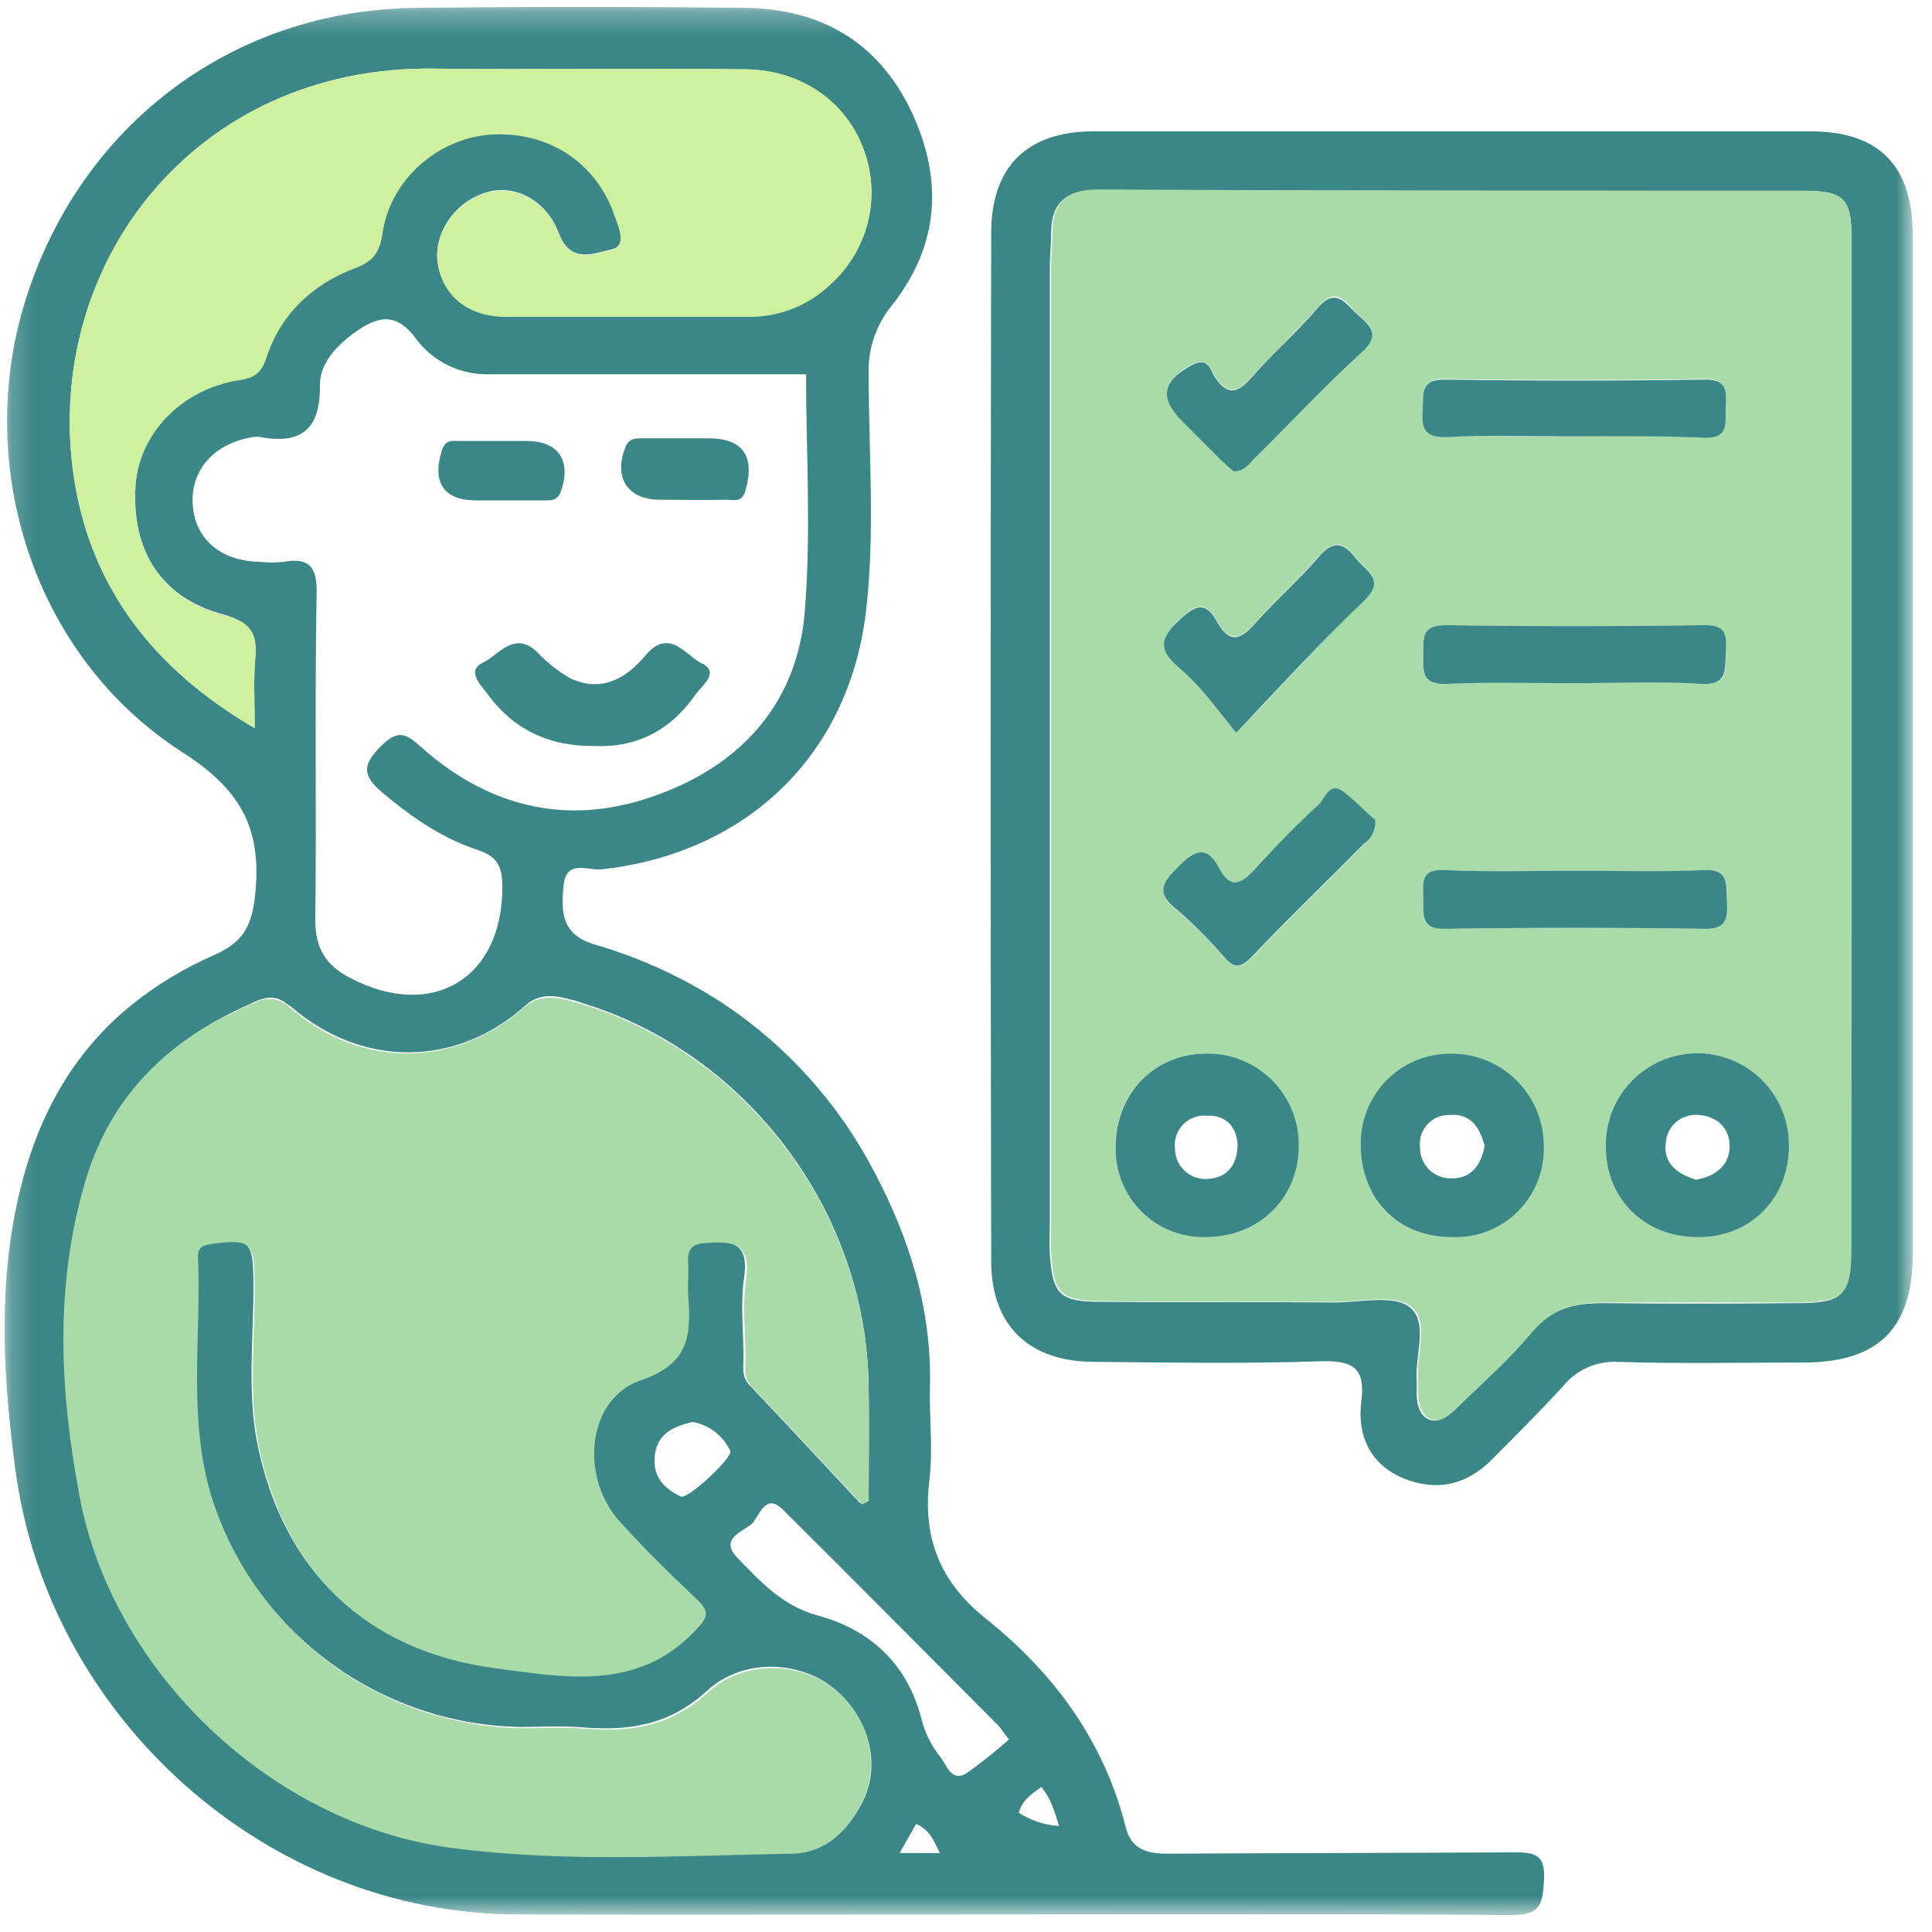 <svg width="81" height="81" viewBox="0 0 81 81" fill="none" xmlns="http://www.w3.org/2000/svg">
<g clip-path="url(#clip0_280_2020)">
<mask id="mask0_280_2020" style="mask-type:luminance" maskUnits="userSpaceOnUse" x="0" y="0" width="81" height="81">
<path d="M80.194 0.291H0.194V80.29H80.194V0.291Z" fill="white"/>
</mask>
<g mask="url(#mask0_280_2020)">
<path d="M63.319 77.661C58.513 77.689 53.735 77.689 48.929 77.717C48.018 77.717 47.41 77.495 47.19 76.582C46.278 72.984 44.179 70.133 41.334 67.864C39.429 66.341 38.683 64.515 38.959 62.107C39.125 60.806 38.959 59.45 38.987 58.149C39.07 54.938 38.158 51.977 36.667 49.154C35.182 46.291 32.997 43.853 30.315 42.069C28.658 40.989 26.853 40.16 24.957 39.605C23.52 39.19 23.52 38.222 23.631 37.115C23.741 36.008 24.653 36.506 25.205 36.45C31.281 35.786 35.59 31.69 36.308 25.629C36.694 22.308 36.418 18.959 36.418 15.637C36.391 14.611 36.735 13.608 37.385 12.814C39.401 10.268 39.567 7.473 38.158 4.567C36.777 1.744 34.402 0.387 31.309 0.332C26.669 0.277 22.029 0.277 17.361 0.332C9.711 0.443 3.359 5.259 1.066 12.593C-1.115 19.567 1.426 27.511 7.584 31.496C10.015 33.046 10.982 34.624 10.705 37.447C10.567 38.831 10.208 39.495 8.965 40.048C7.759 40.572 6.627 41.252 5.596 42.069C3.442 43.785 1.95 46.082 1.094 48.96C-0.121 53.084 0.072 57.263 0.625 61.47C1.95 71.96 11.147 80.235 21.67 80.263C28.575 80.29 35.452 80.263 42.356 80.263C49.344 80.263 56.359 80.235 63.346 80.29C64.479 80.29 64.672 79.958 64.727 78.907C64.838 77.634 64.23 77.661 63.319 77.661ZM10.705 27.566C10.623 28.452 10.678 29.337 10.678 30.527C6.452 28.064 3.828 24.66 3.11 20.093C1.729 11.126 8.164 2.74 18.19 2.878C22.554 2.934 26.89 2.851 31.254 2.906C33.629 2.934 35.507 4.29 36.225 6.31C36.581 7.282 36.634 8.34 36.378 9.343C36.121 10.346 35.567 11.248 34.789 11.929C33.891 12.775 32.707 13.25 31.474 13.257H21.2C19.654 13.257 18.577 12.399 18.356 11.043C18.162 9.77 19.074 8.441 20.427 8.054C21.587 7.722 22.913 8.386 23.438 9.798C23.935 11.098 24.929 10.6 25.619 10.462C26.31 10.323 25.951 9.521 25.758 8.995C24.984 6.753 22.94 5.452 20.538 5.618C18.356 5.784 16.367 7.5 16.036 9.742C15.925 10.545 15.649 10.932 14.903 11.209C13.081 11.901 11.755 13.146 11.147 15.028C10.954 15.61 10.65 15.831 10.015 15.914C7.584 16.302 5.817 18.184 5.679 20.37C5.513 23.082 6.756 25.075 9.38 25.767C10.512 26.099 10.788 26.542 10.705 27.566ZM8.082 21.2C7.971 19.761 8.91 18.654 10.457 18.35C10.601 18.313 10.751 18.304 10.899 18.322C12.666 18.654 13.44 17.962 13.412 16.136C13.412 15.25 14.075 14.53 14.82 13.977C15.704 13.34 16.533 12.98 17.417 14.171C17.765 14.649 18.223 15.036 18.751 15.301C19.28 15.566 19.864 15.7 20.455 15.693H33.794C33.794 18.903 34.016 22.308 33.739 25.656C33.435 29.393 31.171 31.967 27.718 33.267C24.045 34.679 20.62 33.959 17.665 31.33C17.002 30.721 16.671 30.583 15.953 31.302C15.18 32.077 15.207 32.52 16.008 33.212C17.223 34.236 18.494 35.122 19.985 35.62C20.869 35.897 21.062 36.34 21.062 37.198C21.062 41.017 18.135 42.788 14.71 41.017C13.688 40.491 13.219 39.799 13.219 38.581C13.274 34.015 13.191 29.476 13.274 24.909C13.302 23.802 12.998 23.359 11.893 23.553C11.554 23.594 11.21 23.594 10.871 23.553C9.269 23.525 8.192 22.612 8.082 21.2ZM36.17 75.53C35.562 76.72 34.651 77.661 33.242 77.689C28.464 77.772 23.686 78.076 18.908 77.44C11.451 76.443 4.74 70.105 3.359 62.688C2.53 58.287 2.309 53.859 3.607 49.486C4.685 45.861 7.17 43.536 10.54 42.069L10.705 41.986C11.203 41.764 11.617 41.764 12.003 42.069C12.059 42.096 12.114 42.152 12.169 42.179C15.235 44.837 19.184 44.698 22.001 42.179C22.057 42.124 22.112 42.096 22.167 42.041C22.72 41.654 23.299 41.737 23.907 41.903C24.067 41.936 24.224 41.982 24.377 42.041C31.309 44.145 36.335 50.787 36.418 58.121C36.446 59.699 36.418 61.304 36.418 62.882C36.303 62.94 36.183 62.986 36.059 63.02C34.513 61.36 32.966 59.699 31.392 58.038C31.088 57.706 31.171 57.291 31.171 56.931C31.171 55.797 31.033 54.662 31.198 53.555C31.419 52.06 30.618 51.977 29.514 52.06C28.934 52.088 28.74 52.309 28.796 52.863C28.823 53.306 28.768 53.748 28.796 54.191C28.906 55.824 28.934 57.097 26.807 57.817C24.515 58.592 24.238 61.885 25.951 63.767C26.973 64.902 28.05 65.954 29.155 67.006C29.762 67.559 29.596 67.781 29.072 68.334C26.614 70.908 23.493 70.244 20.676 69.884C15.318 69.164 11.865 65.843 10.788 60.529C10.346 58.315 10.65 55.935 10.623 53.638C10.595 52.032 10.457 51.894 8.883 52.088C8.496 52.143 8.22 52.199 8.247 52.669C8.385 56.018 7.805 59.422 8.827 62.743C9.715 65.504 11.44 67.918 13.762 69.65C16.084 71.381 18.887 72.344 21.78 72.403C22.72 72.403 23.631 72.347 24.57 72.43C26.476 72.569 28.105 72.292 29.652 70.88C31.198 69.469 33.629 69.635 35.037 70.853C36.446 72.07 36.943 73.98 36.17 75.53ZM28.547 62.743C27.912 62.439 27.415 61.996 27.442 61.194C27.47 60.142 28.188 59.81 29.044 59.616C29.385 59.678 29.706 59.821 29.979 60.032C30.253 60.244 30.473 60.519 30.618 60.834C30.729 61.111 28.823 62.882 28.547 62.743ZM37.716 77.689C37.992 77.218 38.186 76.859 38.407 76.471C38.959 76.692 39.153 77.163 39.401 77.689H37.716ZM40.533 74.34C39.898 74.728 39.705 74.036 39.456 73.703C39.083 73.249 38.81 72.721 38.655 72.153C38.075 69.801 36.529 68.334 34.264 67.725C32.773 67.31 31.861 66.286 30.895 65.29C30.149 64.487 31.171 64.21 31.53 63.878C31.834 63.574 32.082 62.55 32.828 63.297C35.838 66.286 38.821 69.303 41.831 72.32C41.942 72.43 41.997 72.541 42.301 72.928C41.736 73.429 41.146 73.9 40.533 74.34ZM42.715 76.001C42.853 75.475 43.24 75.226 43.654 74.921C44.041 75.364 44.207 75.918 44.4 76.554C43.8 76.518 43.22 76.328 42.715 76.001Z" fill="#3B8686"/>
<path d="M80.194 31.524V52.558C80.194 55.686 78.758 57.125 75.61 57.125C73.013 57.125 70.417 57.18 67.821 57.097C67.385 57.075 66.951 57.155 66.552 57.333C66.154 57.511 65.803 57.781 65.529 58.121C64.562 59.173 63.568 60.169 62.574 61.166C61.496 62.273 60.198 62.55 58.818 61.968C57.437 61.387 56.884 60.169 57.078 58.73C57.243 57.374 56.746 57.042 55.42 57.07C52.244 57.18 49.068 57.125 45.892 57.097C43.158 57.097 41.556 55.603 41.556 52.863C41.528 38.498 41.528 24.134 41.556 9.77C41.556 6.974 43.075 5.508 45.837 5.508H75.913C78.786 5.508 80.194 6.947 80.194 9.881V31.524ZM77.626 31.275V9.964C77.626 8.331 77.294 7.999 75.637 7.999C65.75 7.999 55.89 7.999 46.002 7.971C44.732 7.971 44.069 8.469 44.069 9.77C44.069 10.268 44.014 10.739 44.014 11.237V51.23C44.014 51.673 43.986 52.115 44.014 52.558C44.124 54.274 44.428 54.579 46.141 54.579C49.427 54.606 52.686 54.579 55.973 54.606C57.05 54.606 58.403 54.274 59.094 54.8C59.922 55.437 59.287 56.904 59.398 57.983V58.287C59.37 58.758 59.48 59.284 59.839 59.477C60.337 59.754 60.778 59.284 61.11 58.979C62.159 57.955 63.292 56.987 64.203 55.852C65.032 54.828 66.054 54.634 67.241 54.634C69.92 54.662 72.627 54.662 75.306 54.634C77.294 54.634 77.57 54.33 77.57 52.337C77.626 45.307 77.626 38.305 77.626 31.275Z" fill="#3B8686"/>
<path d="M36.142 63.075C34.596 61.415 33.049 59.754 31.475 58.094C31.171 57.761 31.254 57.346 31.254 56.987C31.254 55.852 31.116 54.717 31.282 53.61C31.502 52.115 30.701 52.032 29.597 52.115C29.017 52.143 28.823 52.364 28.851 52.918C28.879 53.361 28.823 53.804 28.851 54.247C28.962 55.88 28.989 57.153 26.863 57.872C24.598 58.647 24.294 61.941 26.006 63.823C27.028 64.957 28.105 66.009 29.21 67.061C29.818 67.615 29.652 67.836 29.127 68.389C26.669 70.963 23.548 70.299 20.731 69.939C15.373 69.22 11.921 65.898 10.844 60.585C10.402 58.37 10.706 55.99 10.678 53.693C10.65 52.088 10.512 51.949 8.938 52.143C8.551 52.199 8.275 52.254 8.303 52.724C8.441 56.073 7.861 59.477 8.883 62.799C9.766 65.562 11.489 67.98 13.812 69.712C16.135 71.444 18.941 72.404 21.836 72.458C22.775 72.458 23.686 72.403 24.625 72.486C26.531 72.624 28.16 72.347 29.707 70.936C31.254 69.524 33.684 69.69 35.093 70.908C36.446 72.07 36.916 74.035 36.142 75.558C35.535 76.748 34.623 77.689 33.215 77.717C28.437 77.8 23.659 78.104 18.881 77.468C11.424 76.471 4.712 70.133 3.331 62.716C2.503 58.315 2.282 53.887 3.58 49.514C4.685 45.805 7.198 43.48 10.678 42.041C10.911 41.912 11.178 41.862 11.442 41.897C11.705 41.931 11.95 42.05 12.142 42.235C15.207 44.892 19.157 44.726 21.974 42.235C22.582 41.709 23.217 41.792 23.907 41.958C31.088 43.895 36.336 50.676 36.419 58.177C36.446 59.754 36.419 61.359 36.419 62.937L36.142 63.075Z" fill="#A8DBA8"/>
<path d="M77.626 31.275V52.309C77.626 54.274 77.322 54.579 75.361 54.606H67.296C66.109 54.606 65.114 54.828 64.258 55.824C63.319 56.959 62.214 57.928 61.165 58.952C60.833 59.284 60.392 59.727 59.894 59.45C59.535 59.256 59.453 58.73 59.453 58.26V57.955C59.342 56.848 59.977 55.409 59.149 54.772C58.458 54.247 57.077 54.579 56.028 54.579C52.741 54.579 49.482 54.579 46.196 54.551C44.456 54.523 44.179 54.247 44.069 52.531C44.041 52.088 44.069 51.645 44.069 51.202V11.209C44.069 10.711 44.124 10.24 44.124 9.742C44.124 8.441 44.759 7.943 46.057 7.943C55.89 7.999 65.777 7.999 75.637 7.999C77.294 7.999 77.626 8.331 77.626 9.964V31.275ZM50.559 51.866C52.796 51.866 54.481 50.206 54.453 47.992C54.439 46.983 54.033 46.02 53.321 45.307C52.61 44.593 51.648 44.187 50.642 44.172C50.129 44.16 49.618 44.253 49.142 44.446C48.666 44.638 48.233 44.925 47.872 45.291C47.51 45.656 47.226 46.091 47.038 46.569C46.849 47.048 46.76 47.56 46.776 48.075C46.758 48.577 46.843 49.078 47.027 49.547C47.211 50.014 47.489 50.44 47.844 50.795C48.199 51.151 48.623 51.43 49.091 51.614C49.558 51.798 50.058 51.884 50.559 51.866ZM71.218 51.866C73.427 51.839 75.029 50.178 75.002 47.936C74.983 46.916 74.561 45.945 73.829 45.236C73.096 44.528 72.112 44.14 71.094 44.158C70.076 44.177 69.106 44.6 68.399 45.334C67.692 46.069 67.305 47.054 67.324 48.075C67.324 50.289 68.981 51.894 71.218 51.866ZM60.861 51.866C61.371 51.884 61.88 51.797 62.355 51.611C62.831 51.424 63.263 51.142 63.625 50.781C63.987 50.421 64.272 49.99 64.462 49.515C64.651 49.04 64.742 48.531 64.728 48.019C64.724 47.508 64.62 47.003 64.42 46.532C64.221 46.062 63.93 45.635 63.566 45.278C63.201 44.92 62.77 44.638 62.296 44.449C61.822 44.259 61.316 44.165 60.806 44.172C60.309 44.174 59.816 44.275 59.358 44.468C58.9 44.662 58.484 44.944 58.135 45.299C57.786 45.654 57.51 46.075 57.324 46.537C57.138 46.999 57.044 47.493 57.05 47.992C57.05 50.289 58.596 51.866 60.861 51.866ZM65.915 18.294C67.766 18.294 69.616 18.239 71.467 18.322C72.516 18.35 72.323 17.713 72.35 17.076C72.378 16.44 72.433 15.859 71.439 15.886C67.821 15.942 64.231 15.942 60.612 15.886C59.48 15.859 59.701 16.523 59.646 17.187C59.591 17.934 59.729 18.35 60.64 18.294C62.408 18.267 64.175 18.294 65.915 18.294ZM65.943 28.645C67.738 28.645 69.561 28.562 71.356 28.673C72.461 28.729 72.35 28.092 72.35 27.4C72.35 26.708 72.433 26.182 71.439 26.21C67.821 26.265 64.231 26.265 60.612 26.21C59.618 26.182 59.673 26.736 59.673 27.4C59.673 28.064 59.563 28.756 60.668 28.673C62.435 28.562 64.203 28.645 65.943 28.645ZM66.136 36.506C64.286 36.506 62.408 36.561 60.557 36.478C59.508 36.423 59.673 37.059 59.673 37.696C59.673 38.332 59.535 38.941 60.585 38.941C64.203 38.886 67.821 38.886 71.439 38.941C72.406 38.969 72.433 38.498 72.406 37.779C72.378 37.115 72.544 36.423 71.411 36.478C69.671 36.589 67.904 36.506 66.136 36.506ZM51.83 30.721C53.791 28.701 55.42 26.874 57.16 25.186C58.154 24.245 57.243 23.913 56.829 23.359C56.276 22.64 55.862 22.667 55.254 23.359C54.426 24.328 53.459 25.158 52.631 26.099C52.023 26.791 51.554 26.985 51.029 26.044C50.587 25.241 50.2 25.269 49.51 25.905C48.654 26.708 48.488 27.179 49.482 28.009C50.311 28.729 50.946 29.697 51.83 30.721ZM57.657 34.375C57.218 33.954 56.757 33.557 56.276 33.184C55.724 32.825 55.558 33.489 55.31 33.738C54.371 34.596 53.487 35.509 52.631 36.45C52.078 37.059 51.609 37.364 51.112 36.423C50.587 35.399 50.09 35.648 49.399 36.367C48.736 37.032 48.46 37.474 49.344 38.166C50.052 38.765 50.708 39.422 51.305 40.131C51.692 40.547 51.968 40.685 52.437 40.187C53.984 38.554 55.614 37.004 57.188 35.399C57.381 35.177 57.685 35.039 57.657 34.375ZM51.719 19.761C52.189 19.733 52.382 19.401 52.603 19.18C54.094 17.713 55.531 16.163 57.077 14.752C57.878 14.032 57.492 13.672 56.939 13.174C56.387 12.676 56.055 11.929 55.227 12.897C54.398 13.866 53.376 14.779 52.52 15.748C51.913 16.44 51.471 16.634 50.891 15.72C50.753 15.471 50.642 14.945 50.035 15.25C48.736 15.914 48.571 16.634 49.565 17.63L51.222 19.291C51.366 19.469 51.533 19.628 51.719 19.761Z" fill="#A8DBA8"/>
<path d="M24.928 31.275C23.023 31.302 21.531 30.583 20.454 29.116C20.206 28.756 19.515 28.147 20.233 27.788C20.896 27.483 21.559 26.404 22.526 27.345C22.925 27.765 23.38 28.129 23.879 28.424C25.205 29.061 26.254 28.452 27.083 27.455C28.077 26.293 28.767 27.511 29.43 27.815C30.176 28.175 29.458 28.729 29.182 29.088C28.16 30.583 26.724 31.358 24.928 31.275Z" fill="#3B8686"/>
<path d="M28.824 18.377H29.707C31.144 18.377 31.668 19.125 31.254 20.564C31.116 21.09 30.757 20.951 30.453 20.951C29.514 20.979 28.603 20.951 27.664 20.951C26.31 20.951 25.703 20.01 26.228 18.737C26.366 18.377 26.642 18.377 26.918 18.377H28.824Z" fill="#3B8686"/>
<path d="M20.98 20.979H19.958C18.605 20.979 18.108 20.232 18.522 18.903C18.66 18.405 18.991 18.488 19.295 18.488H22.057C23.41 18.488 23.963 19.291 23.521 20.591C23.383 20.979 23.134 20.979 22.858 20.979H20.98Z" fill="#3B8686"/>
<path d="M50.559 51.866C50.058 51.882 49.559 51.795 49.093 51.61C48.627 51.425 48.203 51.146 47.849 50.791C47.494 50.436 47.216 50.011 47.031 49.544C46.847 49.077 46.76 48.577 46.775 48.075C46.775 45.833 48.432 44.145 50.642 44.172C51.652 44.174 52.62 44.578 53.334 45.293C54.049 46.009 54.451 46.979 54.453 47.992C54.481 50.206 52.796 51.866 50.559 51.866ZM51.885 47.964C51.829 47.189 51.36 46.746 50.587 46.774C50.404 46.759 50.22 46.785 50.049 46.85C49.877 46.915 49.723 47.018 49.596 47.15C49.469 47.283 49.373 47.442 49.315 47.616C49.257 47.79 49.239 47.975 49.261 48.158C49.262 48.329 49.297 48.499 49.365 48.657C49.433 48.814 49.531 48.957 49.655 49.075C49.779 49.194 49.925 49.287 50.085 49.348C50.245 49.409 50.416 49.437 50.587 49.431C51.415 49.403 51.885 48.877 51.885 47.964Z" fill="#3B8686"/>
<path d="M71.218 51.866C68.981 51.894 67.324 50.289 67.324 48.075C67.306 47.054 67.692 46.069 68.4 45.334C69.106 44.6 70.076 44.177 71.094 44.158C72.112 44.14 73.096 44.528 73.829 45.236C74.561 45.945 74.984 46.916 75.002 47.936C75.057 50.178 73.428 51.866 71.218 51.866ZM71.108 49.459C71.936 49.32 72.516 48.85 72.516 48.047C72.516 47.327 72.019 46.801 71.218 46.746C71.048 46.728 70.877 46.745 70.714 46.795C70.551 46.846 70.4 46.93 70.27 47.041C70.141 47.153 70.036 47.29 69.961 47.444C69.887 47.598 69.844 47.765 69.837 47.936C69.727 48.794 70.362 49.237 71.108 49.459Z" fill="#3B8686"/>
<path d="M60.861 51.866C58.596 51.866 57.049 50.261 57.049 47.992C57.042 47.493 57.133 46.997 57.318 46.534C57.504 46.071 57.779 45.649 58.129 45.293C58.478 44.938 58.895 44.656 59.355 44.463C59.814 44.271 60.307 44.172 60.805 44.172C61.316 44.165 61.822 44.259 62.296 44.449C62.769 44.638 63.201 44.92 63.566 45.278C63.93 45.635 64.22 46.062 64.42 46.532C64.619 47.003 64.724 47.508 64.727 48.019C64.746 48.532 64.659 49.043 64.471 49.52C64.283 49.997 63.998 50.43 63.635 50.791C63.272 51.153 62.837 51.435 62.36 51.62C61.883 51.805 61.372 51.889 60.861 51.866ZM62.242 48.047C62.048 47.244 61.634 46.663 60.75 46.746C60.578 46.744 60.407 46.779 60.25 46.848C60.092 46.918 59.951 47.02 59.836 47.148C59.721 47.277 59.635 47.428 59.583 47.593C59.531 47.757 59.514 47.931 59.535 48.102C59.532 48.274 59.564 48.444 59.628 48.603C59.693 48.762 59.788 48.907 59.909 49.028C60.03 49.149 60.175 49.245 60.333 49.309C60.492 49.374 60.662 49.406 60.833 49.403C61.662 49.431 62.103 48.85 62.242 48.047Z" fill="#3B8686"/>
<path d="M65.915 18.294C64.147 18.294 62.407 18.239 60.64 18.322C59.728 18.35 59.59 17.962 59.645 17.215C59.7 16.551 59.48 15.886 60.612 15.914C64.23 15.97 67.82 15.97 71.438 15.914C72.46 15.886 72.377 16.44 72.35 17.104C72.322 17.713 72.516 18.377 71.466 18.35C69.643 18.267 67.765 18.294 65.915 18.294Z" fill="#3B8686"/>
<path d="M65.943 28.645C64.176 28.645 62.436 28.59 60.668 28.673C59.563 28.729 59.674 28.092 59.674 27.4C59.674 26.708 59.619 26.21 60.613 26.21C64.231 26.265 67.822 26.265 71.439 26.21C72.461 26.182 72.379 26.736 72.351 27.4C72.323 28.064 72.434 28.729 71.357 28.673C69.561 28.562 67.766 28.645 65.943 28.645Z" fill="#3B8686"/>
<path d="M66.135 36.506C67.903 36.506 69.671 36.561 71.41 36.478C72.543 36.423 72.35 37.115 72.405 37.779C72.432 38.498 72.405 38.969 71.438 38.941C67.82 38.886 64.202 38.886 60.584 38.941C59.562 38.969 59.673 38.332 59.673 37.696C59.673 37.059 59.507 36.423 60.556 36.478C62.407 36.561 64.285 36.506 66.135 36.506Z" fill="#3B8686"/>
<path d="M51.829 30.721C50.973 29.697 50.338 28.756 49.482 28.037C48.487 27.206 48.653 26.708 49.509 25.933C50.2 25.297 50.587 25.269 51.028 26.072C51.553 27.012 52.023 26.819 52.63 26.127C53.459 25.186 54.425 24.355 55.254 23.387C55.834 22.695 56.276 22.667 56.828 23.387C57.243 23.94 58.154 24.273 57.16 25.213C55.42 26.874 53.763 28.673 51.829 30.721Z" fill="#3B8686"/>
<path d="M57.657 34.375C57.676 34.568 57.642 34.762 57.559 34.938C57.477 35.113 57.348 35.263 57.187 35.371C55.613 36.976 53.983 38.526 52.437 40.159C51.94 40.657 51.691 40.547 51.304 40.104C50.7 39.401 50.045 38.744 49.343 38.139C48.46 37.447 48.708 37.032 49.399 36.34C50.089 35.648 50.586 35.399 51.111 36.395C51.608 37.336 52.078 37.032 52.63 36.423C53.486 35.482 54.37 34.568 55.309 33.71C55.558 33.461 55.723 32.797 56.276 33.157C56.828 33.572 57.298 34.07 57.657 34.375Z" fill="#3B8686"/>
<path d="M51.718 19.761C51.545 19.622 51.379 19.474 51.221 19.318L49.564 17.658C48.57 16.661 48.736 15.942 50.034 15.277C50.641 14.973 50.752 15.499 50.89 15.748C51.47 16.661 51.912 16.468 52.519 15.776C53.376 14.779 54.398 13.921 55.226 12.925C56.027 11.984 56.414 12.759 56.938 13.202C57.491 13.7 57.877 14.06 57.077 14.779C55.53 16.191 54.094 17.741 52.602 19.208C52.381 19.429 52.188 19.761 51.718 19.761Z" fill="#3B8686"/>
<path d="M34.788 11.956C33.891 12.803 32.707 13.278 31.474 13.285H21.2C19.653 13.285 18.576 12.427 18.355 11.071C18.162 9.798 19.073 8.469 20.427 8.082C21.587 7.749 22.912 8.414 23.437 9.825C23.934 11.126 24.928 10.628 25.619 10.489C26.309 10.351 25.95 9.548 25.757 9.023C24.984 6.781 22.94 5.48 20.537 5.646C18.355 5.812 16.367 7.528 16.035 9.77C15.925 10.572 15.649 10.96 14.903 11.237C13.08 11.929 11.754 13.174 11.147 15.056C10.954 15.637 10.65 15.859 10.014 15.942C7.584 16.329 5.816 18.211 5.678 20.398C5.513 23.11 6.755 25.103 9.379 25.795C10.484 26.072 10.788 26.514 10.705 27.566C10.622 28.452 10.677 29.337 10.677 30.527C6.452 28.064 3.828 24.66 3.11 20.093C1.729 11.126 8.164 2.74 18.19 2.878C22.553 2.934 26.889 2.851 31.253 2.906C33.628 2.934 35.506 4.29 36.224 6.31C36.576 7.287 36.627 8.348 36.371 9.354C36.115 10.361 35.563 11.267 34.788 11.956Z" fill="#CFF09E"/>
</g>
</g>
<defs>
<clipPath id="clip0_280_2020">
<rect width="81" height="81" fill="white"/>
</clipPath>
</defs>
</svg>
